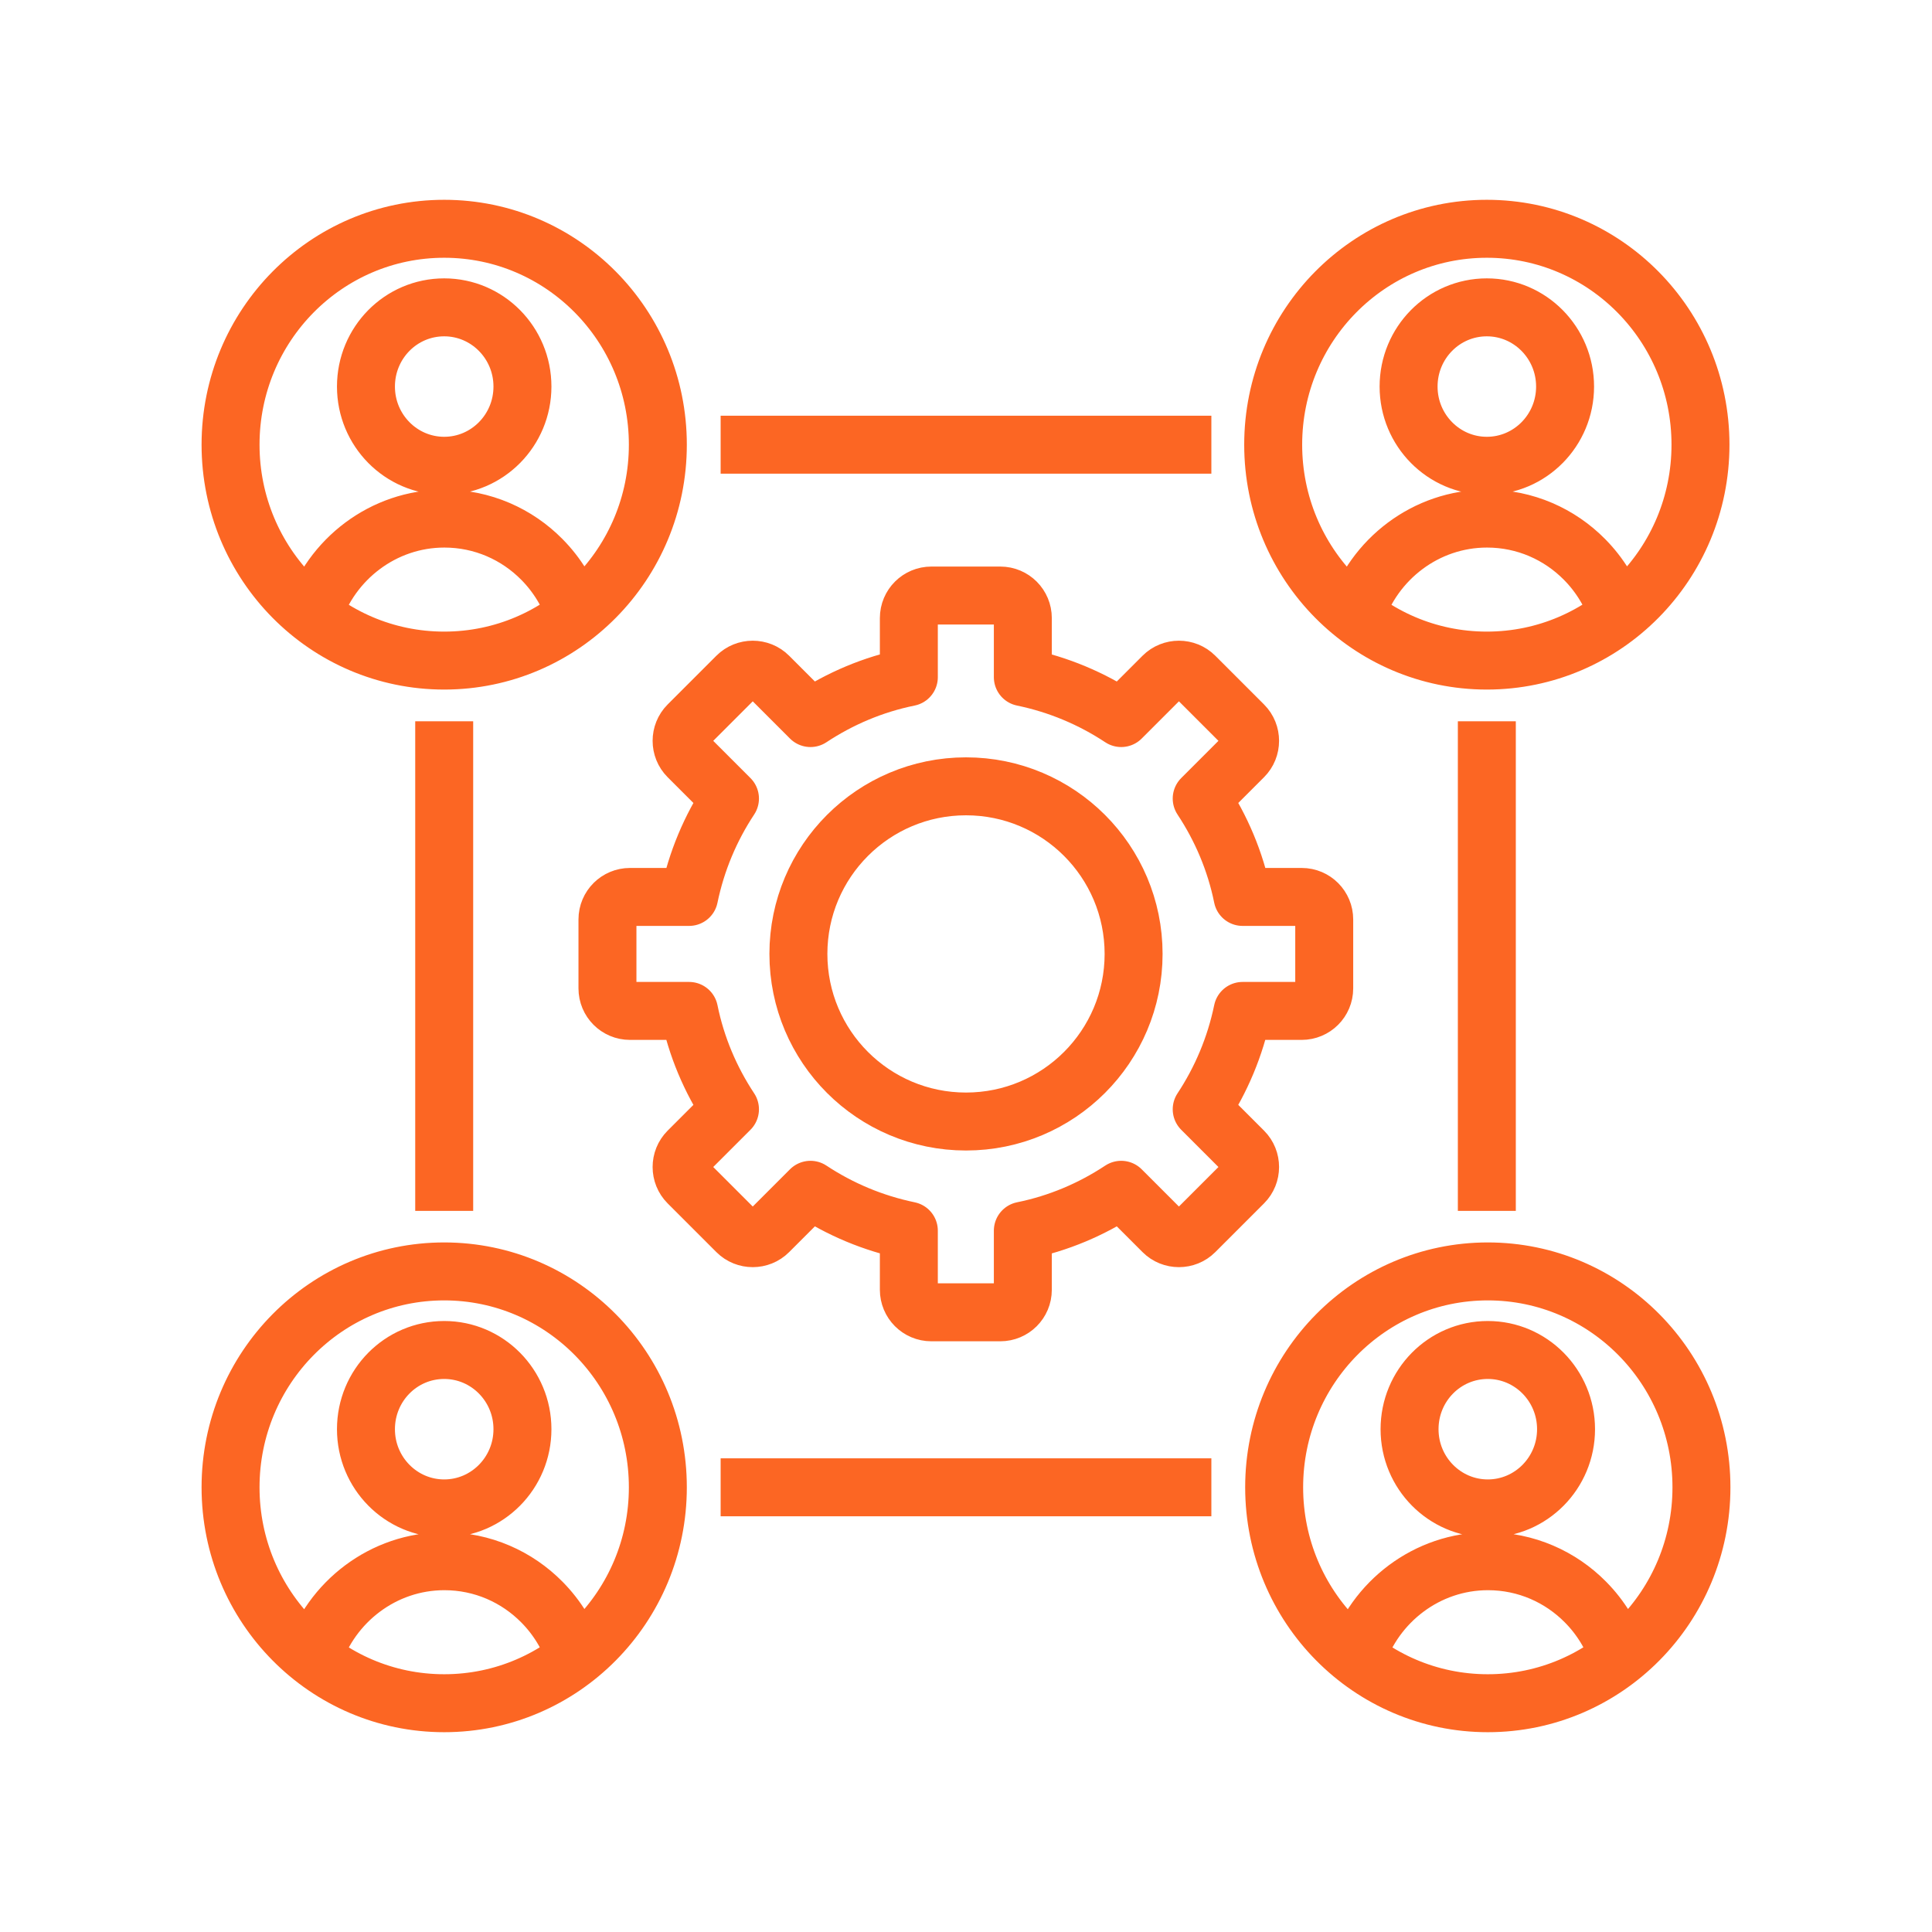 <?xml version="1.0" encoding="UTF-8"?> <svg xmlns="http://www.w3.org/2000/svg" width="48" height="48" viewBox="0 0 48 48" fill="none"><path d="M30.096 36.952H17.904M30.096 11.048H17.904M36.94 30.084V17.92M11.036 30.084V17.92M14.3 15.28C14.132 14.752 13.84 14.28 13.464 13.9C12.844 13.272 11.988 12.884 11.04 12.884C9.52 12.884 8.224 13.896 7.776 15.28M40.204 15.28C40.036 14.752 39.744 14.28 39.368 13.9C38.748 13.272 37.892 12.884 36.944 12.884C35.424 12.884 34.128 13.896 33.68 15.28M14.3 41.184C14.132 40.656 13.84 40.184 13.464 39.804C12.844 39.176 11.988 38.788 11.04 38.788C9.52 38.788 8.224 39.8 7.776 41.184M40.228 41.184C40.06 40.656 39.768 40.184 39.392 39.804C38.772 39.176 37.916 38.788 36.968 38.788C35.448 38.788 34.152 39.8 33.704 41.184M28.164 23.7C28.164 26 26.3 27.864 24 27.864C21.7 27.864 19.836 26 19.836 23.7C19.836 21.4 21.7 19.536 24 19.536C26.3 19.536 28.164 21.4 28.164 23.7ZM32.34 22.284H30.872C30.692 21.396 30.34 20.572 29.856 19.84L30.896 18.8C31.112 18.584 31.112 18.228 30.896 18.012L29.684 16.8C29.468 16.584 29.112 16.584 28.896 16.8L27.856 17.84C27.124 17.356 26.3 17.008 25.412 16.824V15.356C25.412 15.048 25.164 14.796 24.852 14.796H23.14C22.832 14.796 22.58 15.044 22.58 15.356V16.824C21.692 17.004 20.868 17.356 20.136 17.84L19.096 16.8C18.88 16.584 18.524 16.584 18.308 16.8L17.096 18.012C16.88 18.228 16.88 18.584 17.096 18.8L18.136 19.84C17.652 20.572 17.304 21.396 17.12 22.284H15.652C15.344 22.284 15.092 22.532 15.092 22.844V24.556C15.092 24.864 15.34 25.116 15.652 25.116H17.12C17.3 26.004 17.652 26.828 18.136 27.56L17.096 28.6C16.88 28.816 16.88 29.172 17.096 29.388L18.308 30.6C18.524 30.816 18.88 30.816 19.096 30.6L20.136 29.56C20.868 30.044 21.692 30.392 22.58 30.576V32.044C22.58 32.352 22.828 32.604 23.14 32.604H24.852C25.16 32.604 25.412 32.356 25.412 32.044V30.576C26.3 30.396 27.124 30.044 27.856 29.56L28.896 30.6C29.112 30.816 29.468 30.816 29.684 30.6L30.896 29.388C31.112 29.172 31.112 28.816 30.896 28.6L29.856 27.56C30.34 26.828 30.688 26.004 30.872 25.116H32.34C32.648 25.116 32.9 24.868 32.9 24.556V22.844C32.9 22.536 32.652 22.284 32.34 22.284ZM11.036 5.684C8.104 5.684 5.728 8.084 5.728 11.048C5.728 14.012 8.104 16.412 11.036 16.412C13.968 16.412 16.344 14.012 16.344 11.048C16.344 8.084 13.968 5.684 11.036 5.684ZM11.036 7.636C9.96 7.636 9.092 8.516 9.092 9.604C9.092 10.692 9.964 11.572 11.036 11.572C12.108 11.572 12.98 10.692 12.98 9.604C12.98 8.516 12.108 7.636 11.036 7.636ZM36.94 5.684C34.008 5.684 31.632 8.084 31.632 11.048C31.632 14.012 34.008 16.412 36.94 16.412C39.872 16.412 42.248 14.012 42.248 11.048C42.248 8.084 39.872 5.684 36.94 5.684ZM36.94 7.636C35.864 7.636 34.996 8.516 34.996 9.604C34.996 10.692 35.868 11.572 36.94 11.572C38.012 11.572 38.884 10.692 38.884 9.604C38.884 8.516 38.012 7.636 36.94 7.636ZM11.036 31.588C8.104 31.588 5.728 33.988 5.728 36.952C5.728 39.916 8.104 42.316 11.036 42.316C13.968 42.316 16.344 39.916 16.344 36.952C16.344 33.988 13.968 31.588 11.036 31.588ZM11.036 33.54C9.96 33.54 9.092 34.42 9.092 35.508C9.092 36.596 9.964 37.476 11.036 37.476C12.108 37.476 12.98 36.596 12.98 35.508C12.98 34.42 12.108 33.54 11.036 33.54ZM36.964 31.588C34.032 31.588 31.656 33.988 31.656 36.952C31.656 39.916 34.032 42.316 36.964 42.316C39.896 42.316 42.272 39.916 42.272 36.952C42.272 33.988 39.896 31.588 36.964 31.588ZM36.964 33.54C35.888 33.54 35.02 34.42 35.02 35.508C35.02 36.596 35.892 37.476 36.964 37.476C38.036 37.476 38.908 36.596 38.908 35.508C38.908 34.42 38.036 33.54 36.964 33.54Z" stroke="#FC6623" stroke-width="1.44" stroke-linejoin="round"></path></svg> 